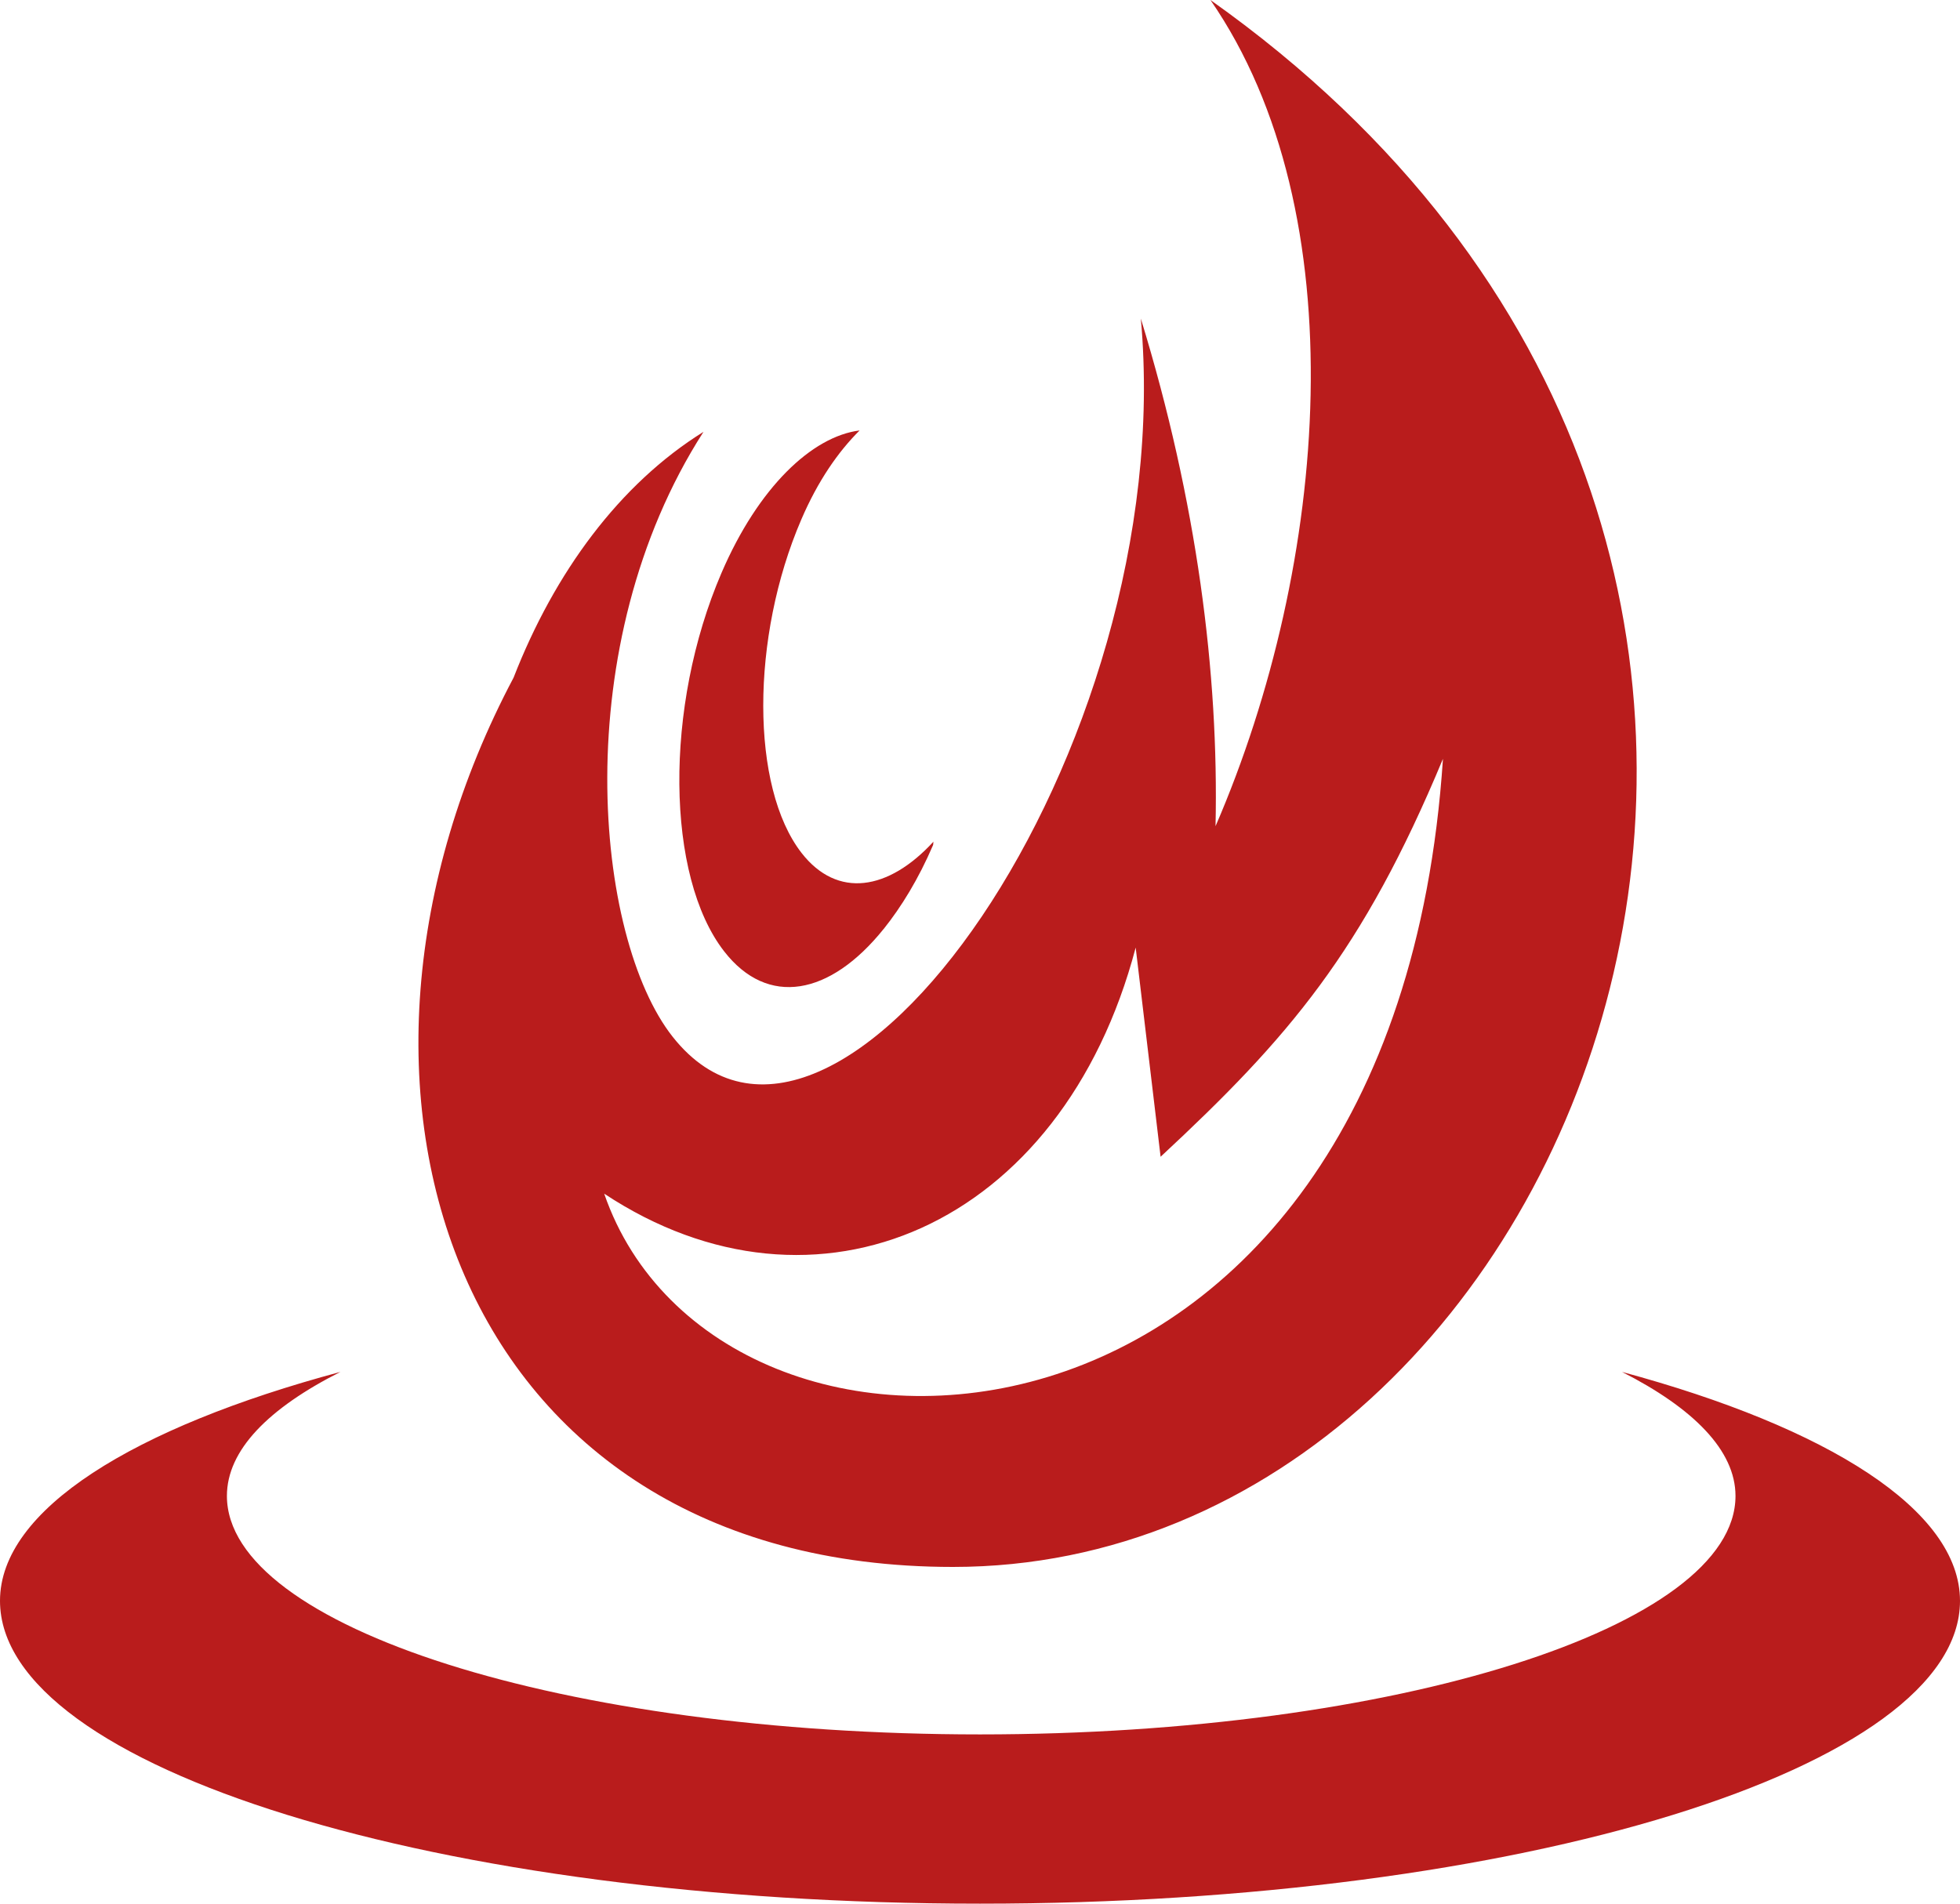 <svg xmlns="http://www.w3.org/2000/svg" fill="none" viewBox="0 0 35 34" height="34" width="35">
<path fill="#B91C1C" d="M21.615 0C24.24 3.805 23.729 10.074 21.706 14.756C21.766 12.027 21.375 8.96 20.372 5.69C21.075 13.42 14.886 22.157 12.011 18.516C10.615 16.747 10.112 11.53 12.562 7.713C11.063 8.646 9.903 10.223 9.171 12.103C5.303 19.402 8.089 27.986 17.018 27.986C28.387 27.986 35.394 9.764 21.615 0V0ZM15.35 7.688C14.5 7.795 13.541 8.704 12.884 10.232C11.853 12.628 11.892 15.654 12.931 16.991C13.709 17.993 14.822 17.783 15.778 16.593L15.779 16.593C16.097 16.196 16.404 15.694 16.661 15.095C16.669 15.076 16.662 15.05 16.67 15.031C15.867 15.906 14.953 16.056 14.313 15.233C13.402 14.06 13.403 11.383 14.308 9.281C14.606 8.587 14.968 8.068 15.35 7.688ZM25.767 13.553C24.892 26.745 12.821 27.21 10.789 21.319H10.789C14.559 23.815 18.964 21.92 20.28 16.924L20.725 20.66C23.012 18.535 24.334 16.997 25.767 13.553ZM6.077 24.503C2.385 25.494 0 26.963 0 28.591C0 31.575 7.843 34 17.5 34C27.157 34 35 31.575 35 28.592C35 26.969 32.635 25.494 28.965 24.503C30.234 25.149 30.991 25.903 30.991 26.718C30.991 29.055 24.931 30.977 17.5 30.977C10.069 30.977 4.052 29.055 4.052 26.718C4.052 25.899 4.796 25.151 6.078 24.503H6.077V24.503Z"></path>
</svg>
